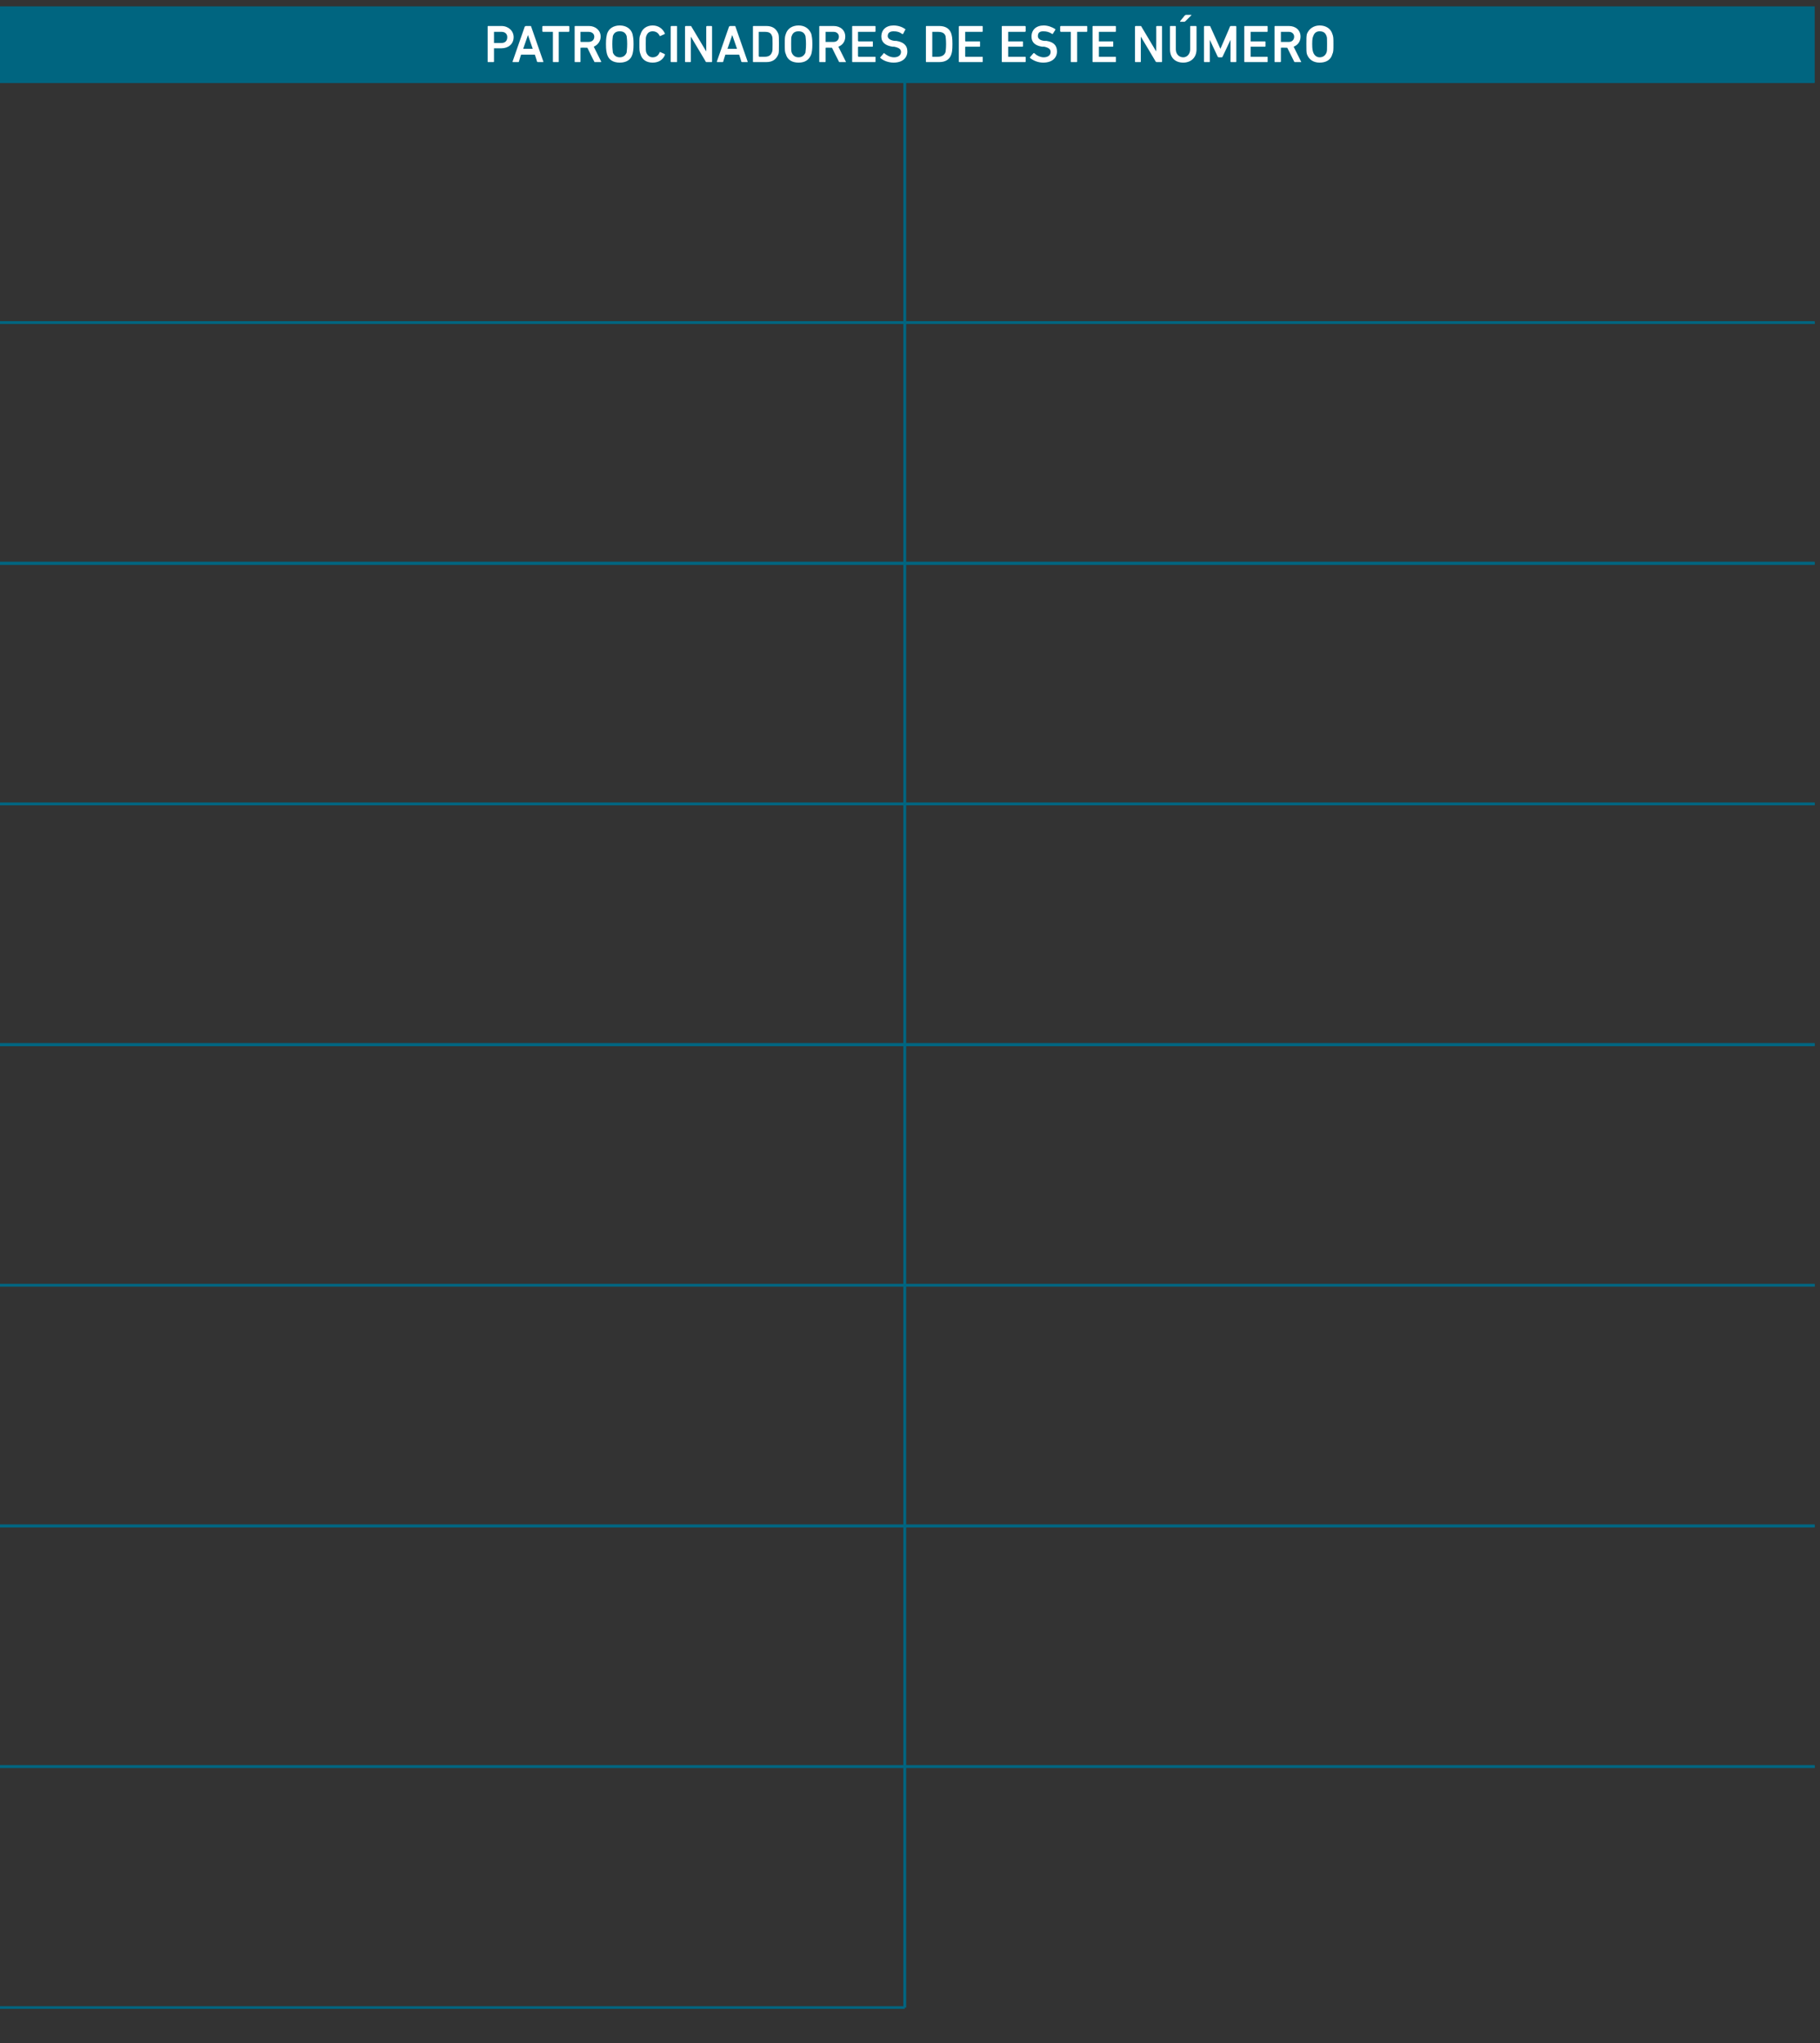 <?xml version="1.0" standalone="no"?><!DOCTYPE svg PUBLIC "-//W3C//DTD SVG 1.1//EN" "http://www.w3.org/Graphics/SVG/1.1/DTD/svg11.dtd"><svg xmlns="http://www.w3.org/2000/svg" version="1.1" width="343px" height="385px" viewBox="0 -1 343 385" style="top:-1px"><rect x="0" y="-1" width="343" height="385" fill="#333333" stroke="none"/>  <desc>Patrocinadores de este n mero,,,,,,,,,,,,,,,,</desc>  <defs/>  <g class="svg-tables">    <g class="svg-table-background">      <rect x="-1" y="0.2" width="343" height="14.2" class="svg-cell-fill" style="fill:#006580;"/>      <line x1="-1" y1="59.8" x2="170.5" y2="59.8" stroke="#006580" stroke-width="0.5"/>      <line x1="-1" y1="14.4" x2="170.5" y2="14.4" stroke="#006580" stroke-width="0.5"/>      <line x1="170.5" y1="14.4" x2="170.5" y2="59.8" stroke="#006580" stroke-width="0.5"/>      <line x1="170.5" y1="59.8" x2="342" y2="59.8" stroke="#006580" stroke-width="0.5"/>      <line x1="170.5" y1="14.4" x2="342" y2="14.4" stroke="#006580" stroke-width="0.5"/>      <line x1="170.5" y1="14.4" x2="170.5" y2="59.8" stroke="#006580" stroke-width="0.5"/>      <line x1="-1" y1="105.2" x2="170.5" y2="105.2" stroke="#006580" stroke-width="0.5"/>      <line x1="-1" y1="59.8" x2="170.5" y2="59.8" stroke="#006580" stroke-width="0.5"/>      <line x1="170.5" y1="59.8" x2="170.5" y2="105.2" stroke="#006580" stroke-width="0.5"/>      <line x1="170.5" y1="105.2" x2="342" y2="105.2" stroke="#006580" stroke-width="0.5"/>      <line x1="170.5" y1="59.8" x2="342" y2="59.8" stroke="#006580" stroke-width="0.5"/>      <line x1="170.5" y1="59.8" x2="170.5" y2="105.2" stroke="#006580" stroke-width="0.5"/>      <line x1="-1" y1="150.5" x2="170.5" y2="150.5" stroke="#006580" stroke-width="0.5"/>      <line x1="-1" y1="105.1" x2="170.5" y2="105.1" stroke="#006580" stroke-width="0.5"/>      <line x1="170.5" y1="105.1" x2="170.5" y2="150.5" stroke="#006580" stroke-width="0.5"/>      <line x1="170.5" y1="150.5" x2="342" y2="150.5" stroke="#006580" stroke-width="0.5"/>      <line x1="170.5" y1="105.1" x2="342" y2="105.1" stroke="#006580" stroke-width="0.5"/>      <line x1="170.5" y1="105.1" x2="170.5" y2="150.5" stroke="#006580" stroke-width="0.5"/>      <line x1="-1" y1="195.9" x2="170.5" y2="195.9" stroke="#006580" stroke-width="0.5"/>      <line x1="-1" y1="150.5" x2="170.5" y2="150.5" stroke="#006580" stroke-width="0.5"/>      <line x1="170.5" y1="150.5" x2="170.5" y2="195.9" stroke="#006580" stroke-width="0.5"/>      <line x1="170.5" y1="195.9" x2="342" y2="195.9" stroke="#006580" stroke-width="0.5"/>      <line x1="170.5" y1="150.5" x2="342" y2="150.5" stroke="#006580" stroke-width="0.5"/>      <line x1="170.5" y1="150.5" x2="170.5" y2="195.9" stroke="#006580" stroke-width="0.5"/>      <line x1="-1" y1="241.2" x2="170.5" y2="241.2" stroke="#006580" stroke-width="0.5"/>      <line x1="-1" y1="195.8" x2="170.5" y2="195.8" stroke="#006580" stroke-width="0.5"/>      <line x1="170.5" y1="195.8" x2="170.5" y2="241.2" stroke="#006580" stroke-width="0.5"/>      <line x1="170.5" y1="241.2" x2="342" y2="241.2" stroke="#006580" stroke-width="0.5"/>      <line x1="170.5" y1="195.8" x2="342" y2="195.8" stroke="#006580" stroke-width="0.5"/>      <line x1="170.5" y1="195.8" x2="170.5" y2="241.2" stroke="#006580" stroke-width="0.5"/>      <line x1="-1" y1="286.6" x2="170.5" y2="286.6" stroke="#006580" stroke-width="0.5"/>      <line x1="-1" y1="241.2" x2="170.5" y2="241.2" stroke="#006580" stroke-width="0.5"/>      <line x1="170.5" y1="241.2" x2="170.5" y2="286.6" stroke="#006580" stroke-width="0.5"/>      <line x1="170.5" y1="286.6" x2="342" y2="286.6" stroke="#006580" stroke-width="0.5"/>      <line x1="170.5" y1="241.2" x2="342" y2="241.2" stroke="#006580" stroke-width="0.5"/>      <line x1="170.5" y1="241.2" x2="170.5" y2="286.6" stroke="#006580" stroke-width="0.5"/>      <line x1="-1" y1="331.9" x2="170.5" y2="331.9" stroke="#006580" stroke-width="0.5"/>      <line x1="-1" y1="286.5" x2="170.5" y2="286.5" stroke="#006580" stroke-width="0.5"/>      <line x1="170.5" y1="286.5" x2="170.5" y2="331.9" stroke="#006580" stroke-width="0.5"/>      <line x1="170.5" y1="331.9" x2="342" y2="331.9" stroke="#006580" stroke-width="0.5"/>      <line x1="170.5" y1="286.5" x2="342" y2="286.5" stroke="#006580" stroke-width="0.5"/>      <line x1="170.5" y1="286.5" x2="170.5" y2="331.9" stroke="#006580" stroke-width="0.5"/>      <line x1="-1" y1="377.3" x2="170.5" y2="377.3" stroke="#006580" stroke-width="0.5"/>      <line x1="-1" y1="331.9" x2="170.5" y2="331.9" stroke="#006580" stroke-width="0.5"/>      <line x1="170.5" y1="331.9" x2="170.5" y2="377.3" stroke="#006580" stroke-width="0.5"/>      <line x1="170.5" y1="331.9" x2="342" y2="331.9" stroke="#006580" stroke-width="0.5"/>      <line x1="170.5" y1="331.9" x2="170.5" y2="377.3" stroke="#006580" stroke-width="0.5"/>    </g>  </g>  <g id="Polygon24767">    <path d="M 92 10.7 C 91.9 10.7 91.9 10.7 91.9 10.6 C 91.9 10.6 91.9 4 91.9 4 C 91.9 4 91.9 3.9 92 3.9 C 92 3.9 94.5 3.9 94.5 3.9 C 95.8 3.9 96.8 4.8 96.8 6 C 96.8 7.3 95.8 8.1 94.5 8.1 C 94.5 8.1 93.1 8.1 93.1 8.1 C 93.1 8.1 93.1 8.2 93.1 8.2 C 93.1 8.2 93.1 10.6 93.1 10.6 C 93.1 10.7 93 10.7 93 10.7 C 93 10.7 92 10.7 92 10.7 Z M 95.6 6 C 95.6 5.4 95.2 5 94.5 5 C 94.5 5 93.1 5 93.1 5 C 93.1 5 93.1 5 93.1 5 C 93.1 5 93.1 7 93.1 7 C 93.1 7.1 93.1 7.1 93.1 7.1 C 93.1 7.1 94.5 7.1 94.5 7.1 C 95.2 7.1 95.6 6.7 95.6 6 Z M 98.9 4 C 99 4 99 3.9 99.1 3.9 C 99.1 3.9 100 3.9 100 3.9 C 100.1 3.9 100.1 4 100.1 4 C 100.1 4 102.4 10.6 102.4 10.6 C 102.4 10.7 102.4 10.7 102.4 10.7 C 102.4 10.7 101.4 10.7 101.4 10.7 C 101.3 10.7 101.3 10.7 101.2 10.6 C 101.24 10.61 100.8 9.3 100.8 9.3 L 98.2 9.3 C 98.2 9.3 97.78 10.61 97.8 10.6 C 97.8 10.7 97.7 10.7 97.7 10.7 C 97.7 10.7 96.7 10.7 96.7 10.7 C 96.6 10.7 96.6 10.7 96.6 10.6 C 96.6 10.6 98.9 4 98.9 4 Z M 100.4 8.2 L 99.5 5.6 L 99.5 5.6 L 98.6 8.2 L 100.4 8.2 Z M 104.3 10.7 C 104.2 10.7 104.2 10.7 104.2 10.6 C 104.2 10.6 104.2 5 104.2 5 C 104.2 5 104.1 5 104.1 5 C 104.1 5 102.3 5 102.3 5 C 102.3 5 102.2 4.9 102.2 4.9 C 102.2 4.9 102.2 4 102.2 4 C 102.2 4 102.3 3.9 102.3 3.9 C 102.3 3.9 107.2 3.9 107.2 3.9 C 107.2 3.9 107.3 4 107.3 4 C 107.3 4 107.3 4.9 107.3 4.9 C 107.3 4.9 107.2 5 107.2 5 C 107.2 5 105.4 5 105.4 5 C 105.4 5 105.3 5 105.3 5 C 105.3 5 105.3 10.6 105.3 10.6 C 105.3 10.7 105.3 10.7 105.2 10.7 C 105.2 10.7 104.3 10.7 104.3 10.7 Z M 112.1 10.7 C 112 10.7 112 10.7 112 10.6 C 111.96 10.61 110.7 8 110.7 8 C 110.7 8 109.49 7.96 109.5 8 C 109.5 8 109.4 8 109.4 8 C 109.4 8 109.4 10.6 109.4 10.6 C 109.4 10.7 109.4 10.7 109.3 10.7 C 109.3 10.7 108.4 10.7 108.4 10.7 C 108.3 10.7 108.3 10.7 108.3 10.6 C 108.3 10.6 108.3 4 108.3 4 C 108.3 4 108.3 3.9 108.4 3.9 C 108.4 3.9 111 3.9 111 3.9 C 112.2 3.9 113.2 4.7 113.2 5.9 C 113.2 6.8 112.6 7.5 111.9 7.8 C 111.9 7.8 113.3 10.6 113.3 10.6 C 113.3 10.7 113.3 10.7 113.2 10.7 C 113.2 10.7 112.1 10.7 112.1 10.7 Z M 112 5.9 C 112 5.4 111.6 5 110.9 5 C 110.9 5 109.5 5 109.5 5 C 109.5 5 109.4 5 109.4 5 C 109.4 5 109.4 6.8 109.4 6.8 C 109.4 6.9 109.5 6.9 109.5 6.9 C 109.5 6.9 110.9 6.9 110.9 6.9 C 111.6 6.9 112 6.5 112 5.9 Z M 114.4 9.2 C 114.3 8.8 114.2 8.4 114.2 7.3 C 114.2 6.2 114.3 5.9 114.4 5.4 C 114.7 4.4 115.6 3.8 116.8 3.8 C 118 3.8 118.9 4.4 119.2 5.4 C 119.3 5.9 119.4 6.2 119.4 7.3 C 119.4 8.4 119.3 8.8 119.2 9.2 C 118.9 10.3 118 10.8 116.8 10.8 C 115.6 10.8 114.7 10.3 114.4 9.2 Z M 118.1 8.9 C 118.1 8.6 118.2 8.3 118.2 7.3 C 118.2 6.3 118.1 6 118.1 5.8 C 117.9 5.2 117.5 4.9 116.8 4.9 C 116.1 4.9 115.7 5.2 115.5 5.8 C 115.5 6 115.4 6.3 115.4 7.3 C 115.4 8.3 115.5 8.6 115.5 8.9 C 115.7 9.4 116.1 9.8 116.8 9.8 C 117.5 9.8 117.9 9.4 118.1 8.9 Z M 120.5 7.3 C 120.5 6.2 120.5 5.9 120.7 5.5 C 121 4.4 121.9 3.8 123 3.8 C 124.1 3.8 124.9 4.4 125.3 5.3 C 125.3 5.3 125.3 5.4 125.3 5.4 C 125.3 5.4 124.4 5.8 124.4 5.8 C 124.4 5.8 124.3 5.8 124.3 5.7 C 124.1 5.3 123.7 4.9 123 4.9 C 122.4 4.9 122 5.2 121.8 5.8 C 121.7 6 121.7 6.3 121.7 7.3 C 121.7 8.3 121.7 8.6 121.8 8.9 C 122 9.4 122.4 9.8 123 9.8 C 123.7 9.8 124.1 9.4 124.3 8.9 C 124.3 8.8 124.4 8.8 124.4 8.8 C 124.4 8.8 125.3 9.2 125.3 9.2 C 125.3 9.3 125.3 9.3 125.3 9.4 C 124.9 10.3 124.1 10.8 123 10.8 C 121.9 10.8 121 10.3 120.7 9.2 C 120.5 8.7 120.5 8.4 120.5 7.3 Z M 126.4 4 C 126.4 4 126.5 3.9 126.5 3.9 C 126.5 3.9 127.5 3.9 127.5 3.9 C 127.6 3.9 127.6 4 127.6 4 C 127.6 4 127.6 10.6 127.6 10.6 C 127.6 10.7 127.6 10.7 127.5 10.7 C 127.5 10.7 126.5 10.7 126.5 10.7 C 126.5 10.7 126.4 10.7 126.4 10.6 C 126.4 10.6 126.4 4 126.4 4 Z M 129.1 4 C 129.1 4 129.2 3.9 129.2 3.9 C 129.2 3.9 130.1 3.9 130.1 3.9 C 130.2 3.9 130.3 3.9 130.3 4 C 130.3 4.01 133.1 8.7 133.1 8.7 L 133.1 8.7 C 133.1 8.7 133.11 4.01 133.1 4 C 133.1 4 133.2 3.9 133.2 3.9 C 133.2 3.9 134.1 3.9 134.1 3.9 C 134.1 3.9 134.2 4 134.2 4 C 134.2 4 134.2 10.6 134.2 10.6 C 134.2 10.7 134.1 10.7 134.1 10.7 C 134.1 10.7 133.2 10.7 133.2 10.7 C 133.1 10.7 133 10.7 133 10.6 C 133 10.61 130.2 5.9 130.2 5.9 L 130.2 5.9 C 130.2 5.9 130.18 10.61 130.2 10.6 C 130.2 10.7 130.1 10.7 130.1 10.7 C 130.1 10.7 129.2 10.7 129.2 10.7 C 129.2 10.7 129.1 10.7 129.1 10.6 C 129.1 10.6 129.1 4 129.1 4 Z M 137.4 4 C 137.5 4 137.5 3.9 137.6 3.9 C 137.6 3.9 138.5 3.9 138.5 3.9 C 138.6 3.9 138.6 4 138.6 4 C 138.6 4 140.9 10.6 140.9 10.6 C 140.9 10.7 140.9 10.7 140.9 10.7 C 140.9 10.7 139.9 10.7 139.9 10.7 C 139.8 10.7 139.8 10.7 139.7 10.6 C 139.74 10.61 139.3 9.3 139.3 9.3 L 136.7 9.3 C 136.7 9.3 136.28 10.61 136.3 10.6 C 136.3 10.7 136.2 10.7 136.2 10.7 C 136.2 10.7 135.2 10.7 135.2 10.7 C 135.1 10.7 135.1 10.7 135.1 10.6 C 135.1 10.6 137.4 4 137.4 4 Z M 138.9 8.2 L 138 5.6 L 138 5.6 L 137.1 8.2 L 138.9 8.2 Z M 141.9 4 C 141.9 4 141.9 3.9 142 3.9 C 142 3.9 144.4 3.9 144.4 3.9 C 145.6 3.9 146.3 4.4 146.7 5.4 C 146.8 5.8 146.8 6.1 146.8 7.3 C 146.8 8.5 146.8 8.9 146.7 9.2 C 146.3 10.2 145.6 10.7 144.4 10.7 C 144.4 10.7 142 10.7 142 10.7 C 141.9 10.7 141.9 10.7 141.9 10.6 C 141.9 10.6 141.9 4 141.9 4 Z M 143.1 9.7 C 143.1 9.7 144.1 9.7 144.1 9.7 C 144.9 9.7 145.3 9.4 145.5 8.8 C 145.6 8.6 145.6 8.3 145.6 7.3 C 145.6 6.3 145.6 6 145.5 5.8 C 145.3 5.2 144.9 5 144.1 5 C 144.1 5 143.1 5 143.1 5 C 143.1 5 143 5 143 5 C 143 5 143 9.6 143 9.6 C 143 9.6 143.1 9.7 143.1 9.7 Z M 148.1 9.2 C 147.9 8.8 147.9 8.4 147.9 7.3 C 147.9 6.2 147.9 5.9 148.1 5.4 C 148.4 4.4 149.3 3.8 150.5 3.8 C 151.7 3.8 152.5 4.4 152.9 5.4 C 153 5.9 153.1 6.2 153.1 7.3 C 153.1 8.4 153 8.8 152.9 9.2 C 152.5 10.3 151.7 10.8 150.5 10.8 C 149.3 10.8 148.4 10.3 148.1 9.2 Z M 151.8 8.9 C 151.8 8.6 151.9 8.3 151.9 7.3 C 151.9 6.3 151.8 6 151.8 5.8 C 151.6 5.2 151.2 4.9 150.5 4.9 C 149.8 4.9 149.4 5.2 149.2 5.8 C 149.1 6 149.1 6.3 149.1 7.3 C 149.1 8.3 149.1 8.6 149.2 8.9 C 149.4 9.4 149.8 9.8 150.5 9.8 C 151.2 9.8 151.6 9.4 151.8 8.9 Z M 158.2 10.7 C 158.2 10.7 158.1 10.7 158.1 10.6 C 158.08 10.61 156.8 8 156.8 8 C 156.8 8 155.61 7.96 155.6 8 C 155.6 8 155.6 8 155.6 8 C 155.6 8 155.6 10.6 155.6 10.6 C 155.6 10.7 155.5 10.7 155.5 10.7 C 155.5 10.7 154.5 10.7 154.5 10.7 C 154.4 10.7 154.4 10.7 154.4 10.6 C 154.4 10.6 154.4 4 154.4 4 C 154.4 4 154.4 3.9 154.5 3.9 C 154.5 3.9 157.1 3.9 157.1 3.9 C 158.4 3.9 159.3 4.7 159.3 5.9 C 159.3 6.8 158.8 7.5 158 7.8 C 158 7.8 159.4 10.6 159.4 10.6 C 159.5 10.7 159.4 10.7 159.3 10.7 C 159.3 10.7 158.2 10.7 158.2 10.7 Z M 158.1 5.9 C 158.1 5.4 157.7 5 157.1 5 C 157.1 5 155.6 5 155.6 5 C 155.6 5 155.6 5 155.6 5 C 155.6 5 155.6 6.8 155.6 6.8 C 155.6 6.9 155.6 6.9 155.6 6.9 C 155.6 6.9 157.1 6.9 157.1 6.9 C 157.7 6.9 158.1 6.5 158.1 5.9 Z M 160.6 4 C 160.6 4 160.6 3.9 160.7 3.9 C 160.7 3.9 164.9 3.9 164.9 3.9 C 165 3.9 165 4 165 4 C 165 4 165 4.9 165 4.9 C 165 4.9 165 5 164.9 5 C 164.9 5 161.8 5 161.8 5 C 161.8 5 161.7 5 161.7 5 C 161.7 5 161.7 6.7 161.7 6.7 C 161.7 6.7 161.8 6.8 161.8 6.8 C 161.8 6.8 164.4 6.8 164.4 6.8 C 164.5 6.8 164.5 6.8 164.5 6.9 C 164.5 6.9 164.5 7.7 164.5 7.7 C 164.5 7.8 164.5 7.8 164.4 7.8 C 164.4 7.8 161.8 7.8 161.8 7.8 C 161.8 7.8 161.7 7.8 161.7 7.9 C 161.7 7.9 161.7 9.6 161.7 9.6 C 161.7 9.6 161.8 9.7 161.8 9.7 C 161.8 9.7 164.9 9.7 164.9 9.7 C 165 9.7 165 9.7 165 9.8 C 165 9.8 165 10.6 165 10.6 C 165 10.7 165 10.7 164.9 10.7 C 164.9 10.7 160.7 10.7 160.7 10.7 C 160.6 10.7 160.6 10.7 160.6 10.6 C 160.6 10.6 160.6 4 160.6 4 Z M 165.9 9.9 C 165.9 9.9 165.8 9.8 165.9 9.8 C 165.9 9.8 166.5 9.1 166.5 9.1 C 166.5 9 166.6 9 166.6 9 C 167.1 9.4 167.7 9.8 168.5 9.8 C 169.3 9.8 169.8 9.4 169.8 8.8 C 169.8 8.3 169.5 8 168.5 7.8 C 168.5 7.8 168.2 7.8 168.2 7.8 C 166.9 7.6 166.1 7 166.1 5.9 C 166.1 4.6 167 3.8 168.4 3.8 C 169.3 3.8 170.1 4.1 170.6 4.5 C 170.7 4.5 170.7 4.6 170.6 4.6 C 170.6 4.6 170.2 5.4 170.2 5.4 C 170.1 5.4 170.1 5.4 170 5.4 C 169.5 5 169 4.9 168.4 4.9 C 167.7 4.9 167.3 5.2 167.3 5.8 C 167.3 6.2 167.7 6.6 168.6 6.7 C 168.6 6.7 168.9 6.7 168.9 6.7 C 170.2 6.9 171 7.5 171 8.7 C 171 9.9 170.1 10.8 168.4 10.8 C 167.4 10.8 166.4 10.4 165.9 9.9 Z M 174.5 4 C 174.5 4 174.5 3.9 174.6 3.9 C 174.6 3.9 177 3.9 177 3.9 C 178.2 3.9 179 4.4 179.3 5.4 C 179.4 5.8 179.5 6.1 179.5 7.3 C 179.5 8.5 179.4 8.9 179.3 9.2 C 179 10.2 178.2 10.7 177 10.7 C 177 10.7 174.6 10.7 174.6 10.7 C 174.5 10.7 174.5 10.7 174.5 10.6 C 174.5 10.6 174.5 4 174.5 4 Z M 175.7 9.7 C 175.7 9.7 176.7 9.7 176.7 9.7 C 177.5 9.7 178 9.4 178.2 8.8 C 178.2 8.6 178.3 8.3 178.3 7.3 C 178.3 6.3 178.2 6 178.2 5.8 C 178 5.2 177.5 5 176.7 5 C 176.7 5 175.7 5 175.7 5 C 175.7 5 175.7 5 175.7 5 C 175.7 5 175.7 9.6 175.7 9.6 C 175.7 9.6 175.7 9.7 175.7 9.7 Z M 180.7 4 C 180.7 4 180.8 3.9 180.8 3.9 C 180.8 3.9 185.1 3.9 185.1 3.9 C 185.2 3.9 185.2 4 185.2 4 C 185.2 4 185.2 4.9 185.2 4.9 C 185.2 4.9 185.2 5 185.1 5 C 185.1 5 182 5 182 5 C 181.9 5 181.9 5 181.9 5 C 181.9 5 181.9 6.7 181.9 6.7 C 181.9 6.7 181.9 6.8 182 6.8 C 182 6.8 184.6 6.8 184.6 6.8 C 184.7 6.8 184.7 6.8 184.7 6.9 C 184.7 6.9 184.7 7.7 184.7 7.7 C 184.7 7.8 184.7 7.8 184.6 7.8 C 184.6 7.8 182 7.8 182 7.8 C 181.9 7.8 181.9 7.8 181.9 7.9 C 181.9 7.9 181.9 9.6 181.9 9.6 C 181.9 9.6 181.9 9.7 182 9.7 C 182 9.7 185.1 9.7 185.1 9.7 C 185.2 9.7 185.2 9.7 185.2 9.8 C 185.2 9.8 185.2 10.6 185.2 10.6 C 185.2 10.7 185.2 10.7 185.1 10.7 C 185.1 10.7 180.8 10.7 180.8 10.7 C 180.8 10.7 180.7 10.7 180.7 10.6 C 180.7 10.6 180.7 4 180.7 4 Z M 188.8 4 C 188.8 4 188.8 3.9 188.9 3.9 C 188.9 3.9 193.2 3.9 193.2 3.9 C 193.2 3.9 193.3 4 193.3 4 C 193.3 4 193.3 4.9 193.3 4.9 C 193.3 4.9 193.2 5 193.2 5 C 193.2 5 190 5 190 5 C 190 5 190 5 190 5 C 190 5 190 6.7 190 6.7 C 190 6.7 190 6.8 190 6.8 C 190 6.8 192.7 6.8 192.7 6.8 C 192.7 6.8 192.8 6.8 192.8 6.9 C 192.8 6.9 192.8 7.7 192.8 7.7 C 192.8 7.8 192.7 7.8 192.7 7.8 C 192.7 7.8 190 7.8 190 7.8 C 190 7.8 190 7.8 190 7.9 C 190 7.9 190 9.6 190 9.6 C 190 9.6 190 9.7 190 9.7 C 190 9.7 193.2 9.7 193.2 9.7 C 193.2 9.7 193.3 9.7 193.3 9.8 C 193.3 9.8 193.3 10.6 193.3 10.6 C 193.3 10.7 193.2 10.7 193.2 10.7 C 193.2 10.7 188.9 10.7 188.9 10.7 C 188.8 10.7 188.8 10.7 188.8 10.6 C 188.8 10.6 188.8 4 188.8 4 Z M 194.1 9.9 C 194.1 9.9 194.1 9.8 194.1 9.8 C 194.1 9.8 194.7 9.1 194.7 9.1 C 194.8 9 194.8 9 194.9 9 C 195.3 9.4 196 9.8 196.7 9.8 C 197.5 9.8 198 9.4 198 8.8 C 198 8.3 197.7 8 196.8 7.8 C 196.8 7.8 196.4 7.8 196.4 7.8 C 195.1 7.6 194.4 7 194.4 5.9 C 194.4 4.6 195.3 3.8 196.7 3.8 C 197.5 3.8 198.3 4.1 198.9 4.5 C 198.9 4.5 198.9 4.6 198.9 4.6 C 198.9 4.6 198.4 5.4 198.4 5.4 C 198.4 5.4 198.3 5.4 198.3 5.4 C 197.7 5 197.2 4.9 196.6 4.9 C 195.9 4.9 195.6 5.2 195.6 5.8 C 195.6 6.2 195.9 6.6 196.8 6.7 C 196.8 6.7 197.2 6.7 197.2 6.7 C 198.5 6.9 199.2 7.5 199.2 8.7 C 199.2 9.9 198.3 10.8 196.6 10.8 C 195.6 10.8 194.7 10.4 194.1 9.9 Z M 201.9 10.7 C 201.8 10.7 201.8 10.7 201.8 10.6 C 201.8 10.6 201.8 5 201.8 5 C 201.8 5 201.8 5 201.7 5 C 201.7 5 199.9 5 199.9 5 C 199.9 5 199.8 4.9 199.8 4.9 C 199.8 4.9 199.8 4 199.8 4 C 199.8 4 199.9 3.9 199.9 3.9 C 199.9 3.9 204.8 3.9 204.8 3.9 C 204.9 3.9 204.9 4 204.9 4 C 204.9 4 204.9 4.9 204.9 4.9 C 204.9 4.9 204.9 5 204.8 5 C 204.8 5 203 5 203 5 C 203 5 203 5 203 5 C 203 5 203 10.6 203 10.6 C 203 10.7 202.9 10.7 202.9 10.7 C 202.9 10.7 201.9 10.7 201.9 10.7 Z M 205.9 4 C 205.9 4 205.9 3.9 206 3.9 C 206 3.9 210.2 3.9 210.2 3.9 C 210.3 3.9 210.3 4 210.3 4 C 210.3 4 210.3 4.9 210.3 4.9 C 210.3 4.9 210.3 5 210.2 5 C 210.2 5 207.1 5 207.1 5 C 207.1 5 207.1 5 207.1 5 C 207.1 5 207.1 6.7 207.1 6.7 C 207.1 6.7 207.1 6.8 207.1 6.8 C 207.1 6.8 209.7 6.8 209.7 6.8 C 209.8 6.8 209.8 6.8 209.8 6.9 C 209.8 6.9 209.8 7.7 209.8 7.7 C 209.8 7.8 209.8 7.8 209.7 7.8 C 209.7 7.8 207.1 7.8 207.1 7.8 C 207.1 7.8 207.1 7.8 207.1 7.9 C 207.1 7.9 207.1 9.6 207.1 9.6 C 207.1 9.6 207.1 9.7 207.1 9.7 C 207.1 9.7 210.2 9.7 210.2 9.7 C 210.3 9.7 210.3 9.7 210.3 9.8 C 210.3 9.8 210.3 10.6 210.3 10.6 C 210.3 10.7 210.3 10.7 210.2 10.7 C 210.2 10.7 206 10.7 206 10.7 C 205.9 10.7 205.9 10.7 205.9 10.6 C 205.9 10.6 205.9 4 205.9 4 Z M 213.9 4 C 213.9 4 214 3.9 214 3.9 C 214 3.9 214.9 3.9 214.9 3.9 C 215 3.9 215.1 3.9 215.1 4 C 215.12 4.01 217.9 8.7 217.9 8.7 L 217.9 8.7 C 217.9 8.7 217.93 4.01 217.9 4 C 217.9 4 218 3.9 218 3.9 C 218 3.9 218.9 3.9 218.9 3.9 C 219 3.9 219 4 219 4 C 219 4 219 10.6 219 10.6 C 219 10.7 219 10.7 218.9 10.7 C 218.9 10.7 218 10.7 218 10.7 C 217.9 10.7 217.9 10.7 217.8 10.6 C 217.82 10.61 215 5.9 215 5.9 L 215 5.9 C 215 5.9 215 10.61 215 10.6 C 215 10.7 215 10.7 214.9 10.7 C 214.9 10.7 214 10.7 214 10.7 C 214 10.7 213.9 10.7 213.9 10.6 C 213.9 10.6 213.9 4 213.9 4 Z M 222.5 3.1 C 222.4 3.1 222.4 3.1 222.4 3 C 222.4 3 223.3 1.9 223.3 1.9 C 223.4 1.9 223.4 1.8 223.5 1.8 C 223.5 1.8 224.5 1.8 224.5 1.8 C 224.5 1.8 224.6 1.9 224.5 1.9 C 224.5 1.9 223.4 3 223.4 3 C 223.3 3.1 223.2 3.1 223.2 3.1 C 223.2 3.1 222.5 3.1 222.5 3.1 Z M 224.3 8.3 C 224.3 8.3 224.3 4 224.3 4 C 224.3 4 224.3 3.9 224.4 3.9 C 224.4 3.9 225.4 3.9 225.4 3.9 C 225.4 3.9 225.5 4 225.5 4 C 225.5 4 225.5 8.3 225.5 8.3 C 225.5 9.9 224.4 10.8 223 10.8 C 221.5 10.8 220.5 9.9 220.5 8.3 C 220.5 8.3 220.5 4 220.5 4 C 220.5 4 220.5 3.9 220.6 3.9 C 220.6 3.9 221.5 3.9 221.5 3.9 C 221.6 3.9 221.6 4 221.6 4 C 221.6 4 221.6 8.3 221.6 8.3 C 221.6 9.2 222.2 9.8 223 9.8 C 223.7 9.8 224.3 9.2 224.3 8.3 Z M 226.9 4 C 226.9 4 227 3.9 227 3.9 C 227 3.9 227.9 3.9 227.9 3.9 C 228 3.9 228.1 3.9 228.1 4 C 228.09 4.01 230 8.2 230 8.2 L 230 8.2 C 230 8.2 231.84 4.01 231.8 4 C 231.9 3.9 231.9 3.9 232 3.9 C 232 3.9 232.9 3.9 232.9 3.9 C 232.9 3.9 233 4 233 4 C 233 4 233 10.6 233 10.6 C 233 10.7 232.9 10.7 232.9 10.7 C 232.9 10.7 232 10.7 232 10.7 C 232 10.7 231.9 10.7 231.9 10.6 C 231.92 10.61 231.9 6.5 231.9 6.5 L 231.9 6.5 C 231.9 6.5 230.44 9.65 230.4 9.7 C 230.4 9.7 230.3 9.8 230.3 9.8 C 230.3 9.8 229.7 9.8 229.7 9.8 C 229.6 9.8 229.5 9.7 229.5 9.7 C 229.48 9.65 228 6.5 228 6.5 L 228 6.5 C 228 6.5 228 10.61 228 10.6 C 228 10.7 228 10.7 227.9 10.7 C 227.9 10.7 227 10.7 227 10.7 C 227 10.7 226.9 10.7 226.9 10.6 C 226.9 10.6 226.9 4 226.9 4 Z M 234.5 4 C 234.5 4 234.5 3.9 234.6 3.9 C 234.6 3.9 238.8 3.9 238.8 3.9 C 238.9 3.9 238.9 4 238.9 4 C 238.9 4 238.9 4.9 238.9 4.9 C 238.9 4.9 238.9 5 238.8 5 C 238.8 5 235.7 5 235.7 5 C 235.7 5 235.7 5 235.7 5 C 235.7 5 235.7 6.7 235.7 6.7 C 235.7 6.7 235.7 6.8 235.7 6.8 C 235.7 6.8 238.4 6.8 238.4 6.8 C 238.4 6.8 238.5 6.8 238.5 6.9 C 238.5 6.9 238.5 7.7 238.5 7.7 C 238.5 7.8 238.4 7.8 238.4 7.8 C 238.4 7.8 235.7 7.8 235.7 7.8 C 235.7 7.8 235.7 7.8 235.7 7.9 C 235.7 7.9 235.7 9.6 235.7 9.6 C 235.7 9.6 235.7 9.7 235.7 9.7 C 235.7 9.7 238.8 9.7 238.8 9.7 C 238.9 9.7 238.9 9.7 238.9 9.8 C 238.9 9.8 238.9 10.6 238.9 10.6 C 238.9 10.7 238.9 10.7 238.8 10.7 C 238.8 10.7 234.6 10.7 234.6 10.7 C 234.5 10.7 234.5 10.7 234.5 10.6 C 234.5 10.6 234.5 4 234.5 4 Z M 244.1 10.7 C 244 10.7 243.9 10.7 243.9 10.6 C 243.9 10.61 242.6 8 242.6 8 C 242.6 8 241.43 7.96 241.4 8 C 241.4 8 241.4 8 241.4 8 C 241.4 8 241.4 10.6 241.4 10.6 C 241.4 10.7 241.3 10.7 241.3 10.7 C 241.3 10.7 240.3 10.7 240.3 10.7 C 240.2 10.7 240.2 10.7 240.2 10.6 C 240.2 10.6 240.2 4 240.2 4 C 240.2 4 240.2 3.9 240.3 3.9 C 240.3 3.9 242.9 3.9 242.9 3.9 C 244.2 3.9 245.1 4.7 245.1 5.9 C 245.1 6.8 244.6 7.5 243.8 7.8 C 243.8 7.8 245.2 10.6 245.2 10.6 C 245.3 10.7 245.2 10.7 245.2 10.7 C 245.2 10.7 244.1 10.7 244.1 10.7 Z M 243.9 5.9 C 243.9 5.4 243.5 5 242.9 5 C 242.9 5 241.4 5 241.4 5 C 241.4 5 241.4 5 241.4 5 C 241.4 5 241.4 6.8 241.4 6.8 C 241.4 6.9 241.4 6.9 241.4 6.9 C 241.4 6.9 242.9 6.9 242.9 6.9 C 243.5 6.9 243.9 6.5 243.9 5.9 Z M 246.3 9.2 C 246.2 8.8 246.2 8.4 246.2 7.3 C 246.2 6.2 246.2 5.9 246.3 5.4 C 246.7 4.4 247.6 3.8 248.7 3.8 C 249.9 3.8 250.8 4.4 251.1 5.4 C 251.3 5.9 251.3 6.2 251.3 7.3 C 251.3 8.4 251.3 8.8 251.1 9.2 C 250.8 10.3 249.9 10.8 248.7 10.8 C 247.6 10.8 246.7 10.3 246.3 9.2 Z M 250 8.9 C 250.1 8.6 250.1 8.3 250.1 7.3 C 250.1 6.3 250.1 6 250 5.8 C 249.8 5.2 249.4 4.9 248.7 4.9 C 248.1 4.9 247.7 5.2 247.5 5.8 C 247.4 6 247.3 6.3 247.3 7.3 C 247.3 8.3 247.4 8.6 247.5 8.9 C 247.7 9.4 248.1 9.8 248.7 9.8 C 249.4 9.8 249.8 9.4 250 8.9 Z " stroke="none" fill="#fff"/>  </g></svg>
